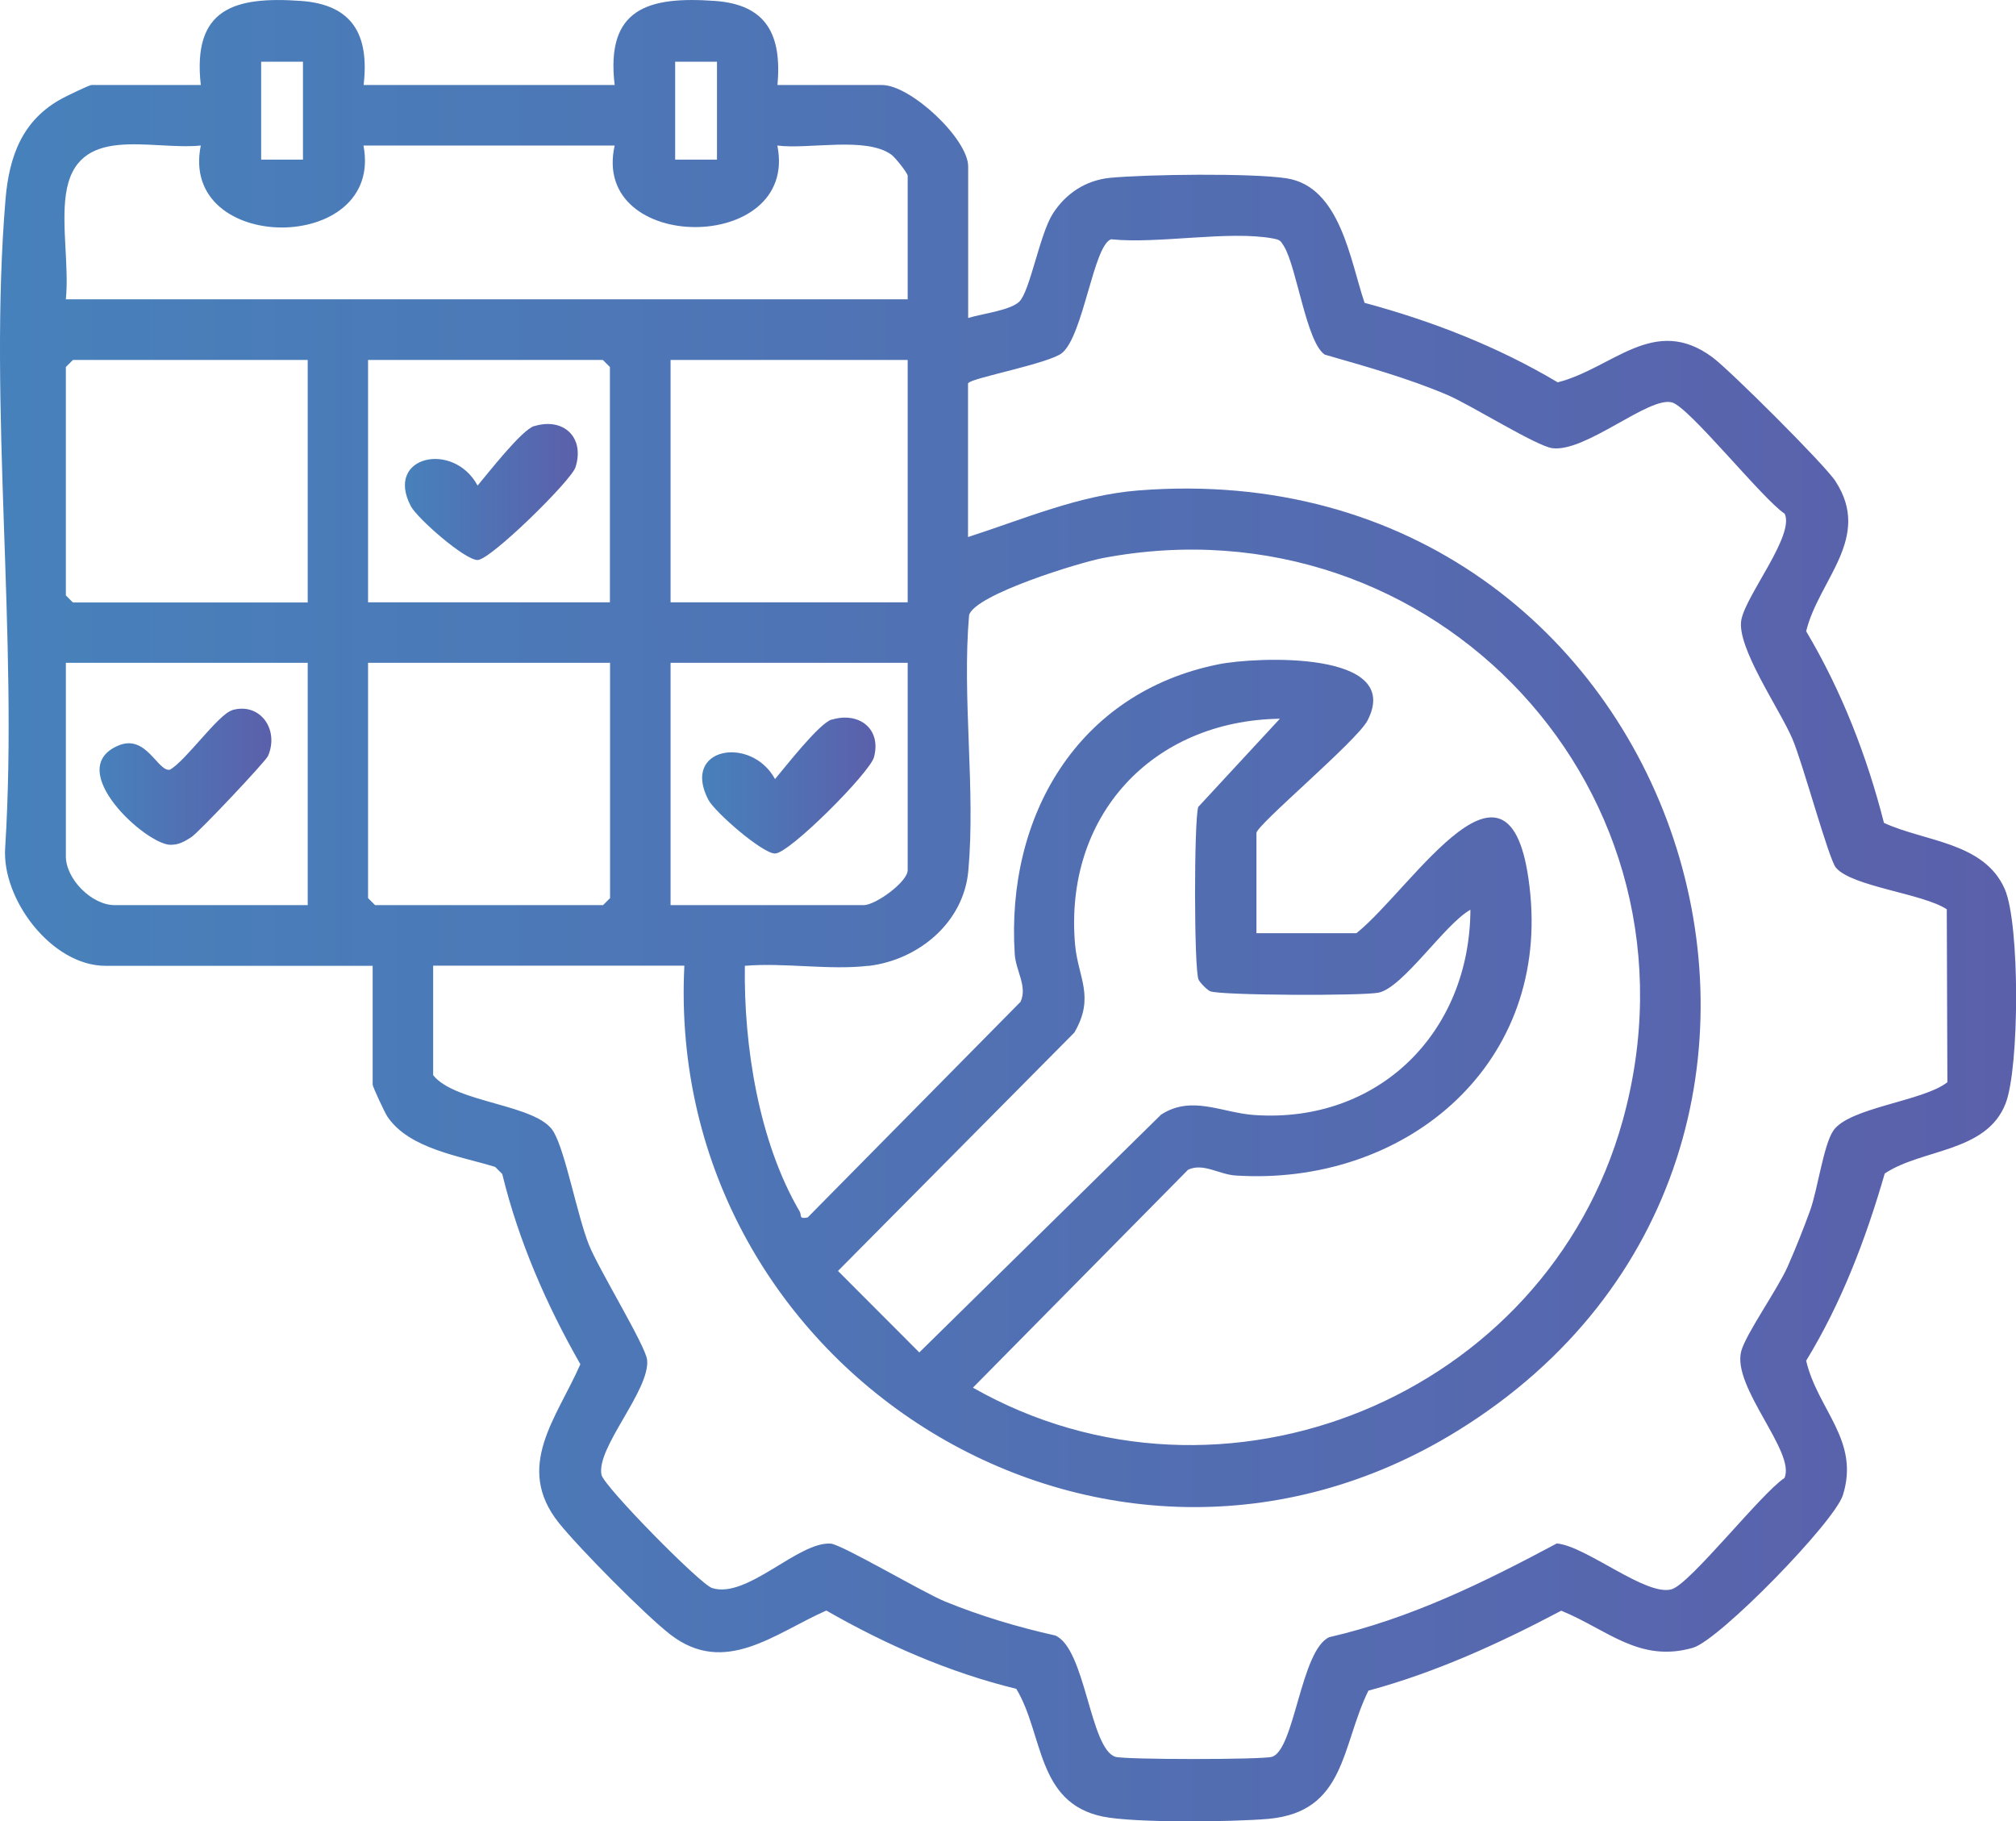 <?xml version="1.0" encoding="UTF-8"?>
<svg id="Layer_1" data-name="Layer 1" xmlns="http://www.w3.org/2000/svg" xmlns:xlink="http://www.w3.org/1999/xlink" viewBox="0 0 131.62 118.89">
  <defs>
    <style>
      .cls-1 {
        fill: url(#linear-gradient-2);
      }

      .cls-2 {
        fill: url(#linear-gradient-4);
      }

      .cls-3 {
        fill: url(#linear-gradient-3);
      }

      .cls-4 {
        fill: url(#linear-gradient);
      }
    </style>
    <linearGradient id="linear-gradient" x1="0" y1="59.45" x2="131.62" y2="59.45" gradientUnits="userSpaceOnUse">
      <stop offset="0" stop-color="#4781bb"/>
      <stop offset="1" stop-color="#5b60ab"/>
      <stop offset="1" stop-color="#4d75ba"/>
    </linearGradient>
    <linearGradient id="linear-gradient-2" x1="26.42" y1="32.12" x2="37.72" y2="32.12" xlink:href="#linear-gradient"/>
    <linearGradient id="linear-gradient-3" x1="6.5" y1="50.71" x2="17.72" y2="50.71" xlink:href="#linear-gradient"/>
    <linearGradient id="linear-gradient-4" x1="45.84" y1="51.29" x2="57.15" y2="51.29" xlink:href="#linear-gradient"/>
  </defs>
  <path class="cls-4" d="M23.73,5.55h16.4C39.53.53,42.34-.25,46.67.06c3.4.24,4.38,2.24,4.09,5.49h6.83c1.87,0,5.62,3.52,5.62,5.32v9.89c.84-.27,2.75-.49,3.34-1.07.69-.67,1.33-4.39,2.18-5.73s2.17-2.19,3.73-2.35c2.41-.23,9.26-.32,11.53.03,3.52.54,4.16,5.37,5.1,8.13,4.41,1.19,8.68,2.85,12.61,5.19,3.6-.92,6.29-4.46,10.11-1.63,1.13.84,7.33,7.01,8.02,8.08,2.42,3.71-1.09,6.43-1.91,9.8,2.31,3.89,3.96,8.12,5.08,12.51,2.66,1.23,6.55,1.25,7.89,4.33.99,2.28.96,11.65.05,13.99-1.25,3.21-5.45,2.94-7.89,4.57-1.23,4.26-2.82,8.44-5.13,12.22.75,3.21,3.52,5.19,2.4,8.77-.56,1.78-8.07,9.47-9.79,9.97-3.5,1.01-5.61-1.2-8.6-2.42-4.03,2.13-8.16,4.02-12.59,5.22-1.78,3.62-1.47,7.91-6.53,8.37-2.28.2-8.72.28-10.81-.15-4.35-.9-3.86-5.38-5.65-8.34-4.38-1.07-8.51-2.88-12.4-5.11-3.35,1.47-6.61,4.32-10.18,1.57-1.63-1.26-5.98-5.66-7.29-7.3-2.92-3.67-.12-6.85,1.41-10.35-2.22-3.89-4.03-8.04-5.1-12.42l-.46-.46c-2.28-.71-5.62-1.17-7.04-3.29-.17-.25-.96-1.95-.96-2.08v-7.76H6.88c-3.5,0-6.8-4.36-6.54-7.75.86-13.71-1.11-28.74.02-42.29.24-2.85,1.12-5.21,3.73-6.6.3-.16,1.74-.86,1.88-.86h7.14C12.55.55,15.3-.25,19.65.06c3.38.24,4.47,2.23,4.09,5.49ZM19.78,4.03h-2.73v6.39h2.73v-6.39ZM46.81,4.03h-2.73v6.39h2.73v-6.39ZM4.3,12.7c-.29,2.07.21,4.71,0,6.84h54.96v-8.06c0-.18-.81-1.2-1.06-1.38-1.67-1.21-5.4-.33-7.45-.6,1.44,7.11-12.21,7.09-10.62,0h-16.4c1.37,7.15-12.07,7.12-10.62,0-3.32.33-8.15-1.48-8.81,3.2ZM63.2,25.02v10.04c3.63-1.17,7.23-2.73,11.09-3.04,35.75-2.84,50.55,43.04,20.88,61.38-23,14.22-51.82-3.86-50.49-30.36h-16.4v7.15c1.46,1.84,6.79,1.88,7.86,3.69.79,1.34,1.54,5.47,2.32,7.41.64,1.59,3.7,6.58,3.79,7.49.19,1.99-3.34,5.73-2.98,7.5.16.76,6.45,7.15,7.22,7.39,2.28.73,5.62-3.04,7.74-2.9.73.05,6.01,3.18,7.47,3.78,2.33.95,4.74,1.67,7.2,2.22,1.98.87,2.26,7.42,3.93,7.92.63.19,9.58.19,10.21,0,1.48-.44,1.88-6.96,3.74-7.81,5.33-1.23,10.09-3.57,14.86-6.12,1.92.17,5.84,3.48,7.5,2.99,1.22-.36,5.83-6.25,7.36-7.26.77-1.67-3.44-5.95-2.82-8.28.3-1.12,2.35-4.01,3.02-5.5.51-1.15,1.05-2.51,1.48-3.69.48-1.33.87-4.24,1.5-5.19,1-1.53,5.88-1.93,7.46-3.18l-.04-11.29c-1.55-1.03-6.21-1.48-7.24-2.72-.47-.56-2.17-6.85-2.84-8.41-.83-1.94-3.68-6.02-3.33-7.78.32-1.63,3.48-5.5,2.83-6.91-1.46-.97-6.23-6.96-7.36-7.27-1.51-.41-5.6,3.25-7.8,2.99-1.03-.12-5.36-2.84-6.87-3.48-2.59-1.1-5.3-1.85-8-2.63-1.2-.8-1.82-5.67-2.66-7.07-.23-.37-.25-.42-.71-.51-2.89-.54-7.49.37-10.58.05-1.15.39-1.81,6.3-3.21,7.43-.85.68-5.87,1.62-6.1,1.95ZM20.09,23.5H4.76l-.46.46v14.91l.46.46h15.33v-15.82ZM39.82,39.32v-15.36l-.46-.46h-15.33v15.82h15.79ZM59.26,23.5h-15.48v15.82h15.48v-15.82ZM56.68,63.05c-2.5.3-5.49-.22-8.05,0-.08,5.21.91,11.5,3.58,16.04.15.25-.09.51.52.39l13.9-14.08c.46-1.01-.31-2.02-.38-3.11-.58-9.01,4.11-17.07,13.29-18.92,2.46-.5,12.12-.92,9.74,3.67-.68,1.32-7.25,6.82-7.25,7.34v6.54h6.53c3.72-2.99,10.27-13.81,11.35-2.55,1.09,11.41-8.36,19.07-19.24,18.37-1.09-.07-2.1-.84-3.1-.38l-14.05,14.23c16.28,9.26,37.42.58,42.42-17.43,5.94-21.38-12.29-40.83-33.93-36.73-1.52.29-8.33,2.37-8.74,3.72-.47,5.4.43,11.36-.05,16.69-.3,3.4-3.27,5.84-6.54,6.22ZM20.09,43.27H4.3v12.63c0,1.49,1.69,3.19,3.19,3.19h12.6v-15.82ZM39.82,43.27h-15.79v15.36l.46.46h14.88l.46-.46v-15.36ZM59.26,43.27h-15.48v15.82h12.6c.8,0,2.88-1.53,2.88-2.28v-13.54ZM83.55,46.92c-8.32.13-14.1,6.34-13.36,14.75.19,2.15,1.32,3.4-.05,5.74l-15.43,15.56,5.31,5.32,15.78-15.52c1.99-1.3,3.97-.13,6.07.02,8.1.57,14.09-5.36,14.13-13.4-1.66.92-4.37,5.05-5.98,5.41-.99.22-10.37.19-11.01-.09-.21-.09-.66-.55-.76-.76-.3-.69-.3-10.37-.02-11.27l5.33-5.76Z"/>
  <path class="cls-1" d="M34.88,27.82c1.92-.59,3.32.75,2.69,2.69-.28.87-5.55,6.05-6.39,6.05s-3.94-2.72-4.36-3.52c-1.72-3.29,2.8-4.26,4.36-1.34.68-.8,2.87-3.63,3.7-3.89Z"/>
  <path class="cls-3" d="M15.15,46.36c1.81-.53,3.1,1.24,2.35,2.99-.14.34-4.55,5.02-5.02,5.31s-.79.49-1.35.49c-1.59,0-7.04-4.95-3.4-6.48,1.82-.77,2.56,1.72,3.36,1.58,1.05-.59,3.15-3.61,4.06-3.88Z"/>
  <path class="cls-2" d="M54.31,46.98c1.75-.53,3.25.58,2.75,2.45-.26,1-5.52,6.29-6.46,6.29-.83,0-3.95-2.72-4.36-3.52-1.77-3.42,2.81-4.19,4.36-1.34.68-.8,2.87-3.63,3.7-3.89Z"/>
</svg>